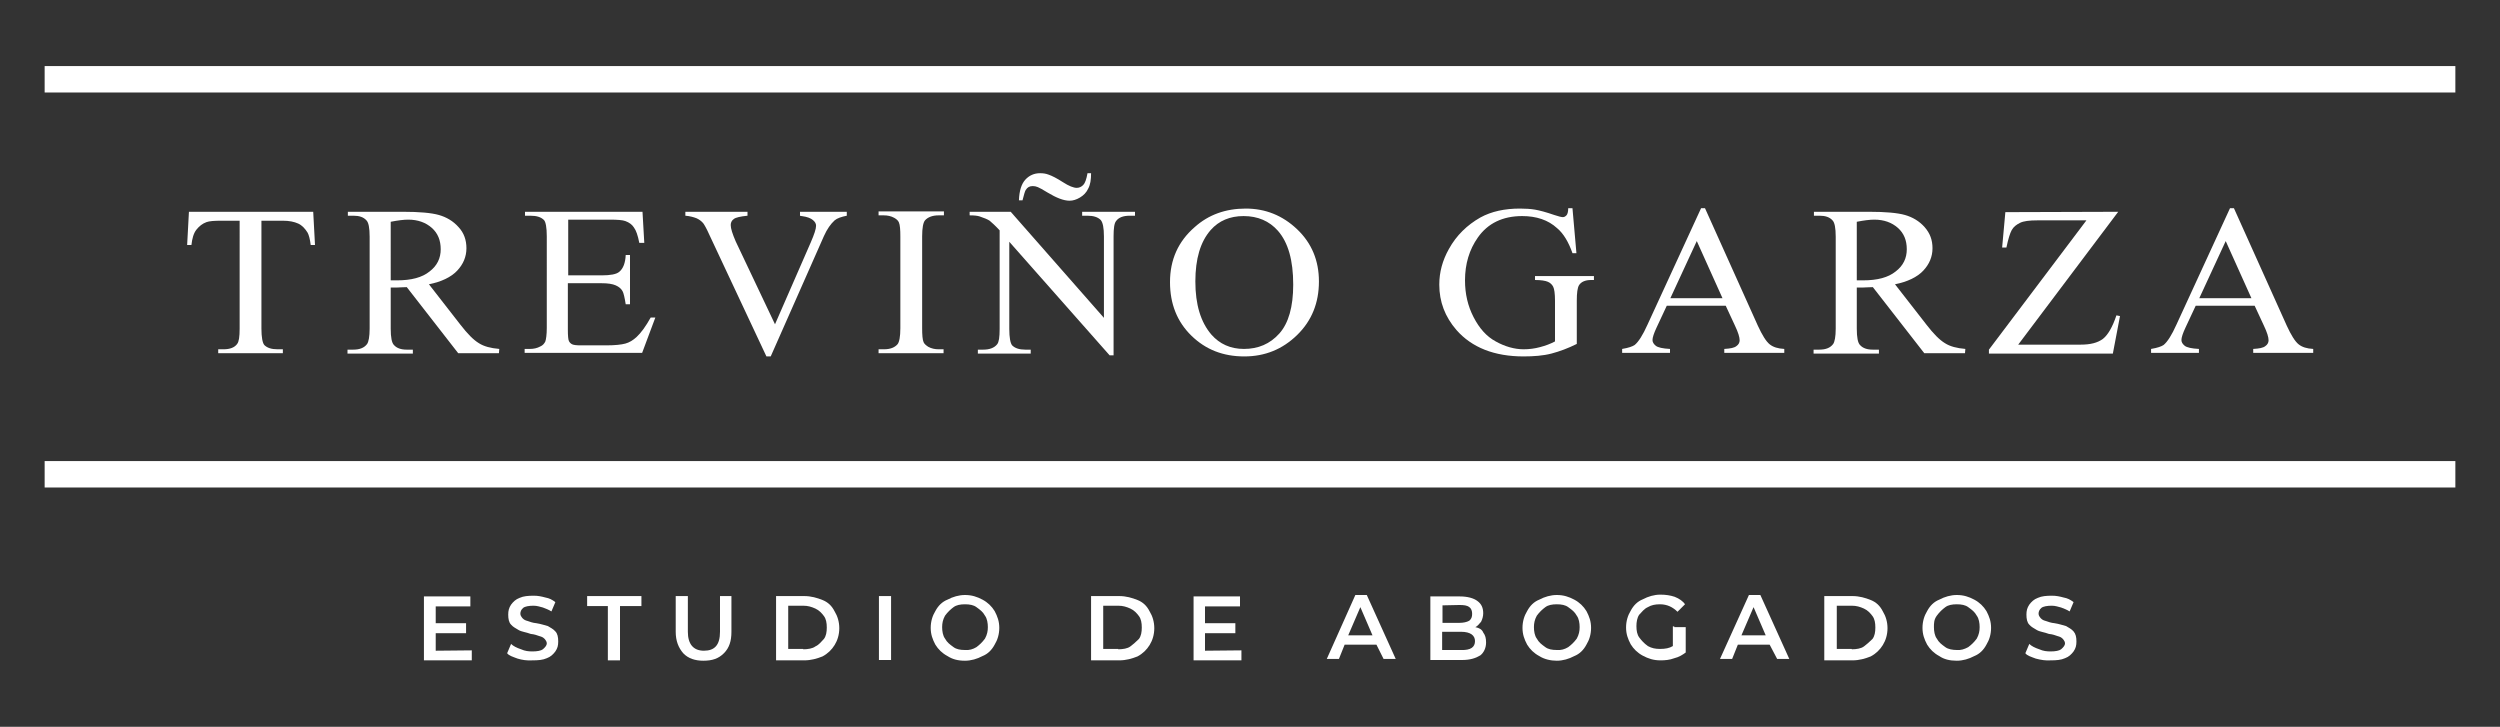 <?xml version="1.0" encoding="utf-8"?>
<!-- Generator: Adobe Illustrator 22.0.0, SVG Export Plug-In . SVG Version: 6.00 Build 0)  -->
<svg version="1.1" id="Layer_1" xmlns="http://www.w3.org/2000/svg" xmlns:xlink="http://www.w3.org/1999/xlink" x="0px" y="0px"
	 viewBox="0 0 700 203.5" style="enable-background:new 0 0 700 203.5;" xml:space="preserve">
<rect x="0" y="0" width="700" height="203.5" fill="#333333" stroke="none"/>
<style type="text/css">
	.st0{fill:#FFFFFF;}
</style>
<g>
	<g>
		<g>
			<rect x="12.5" y="18.5" class="st0" width="675" height="7.4"/>
			<rect x="12.5" y="129.1" class="st0" width="675" height="7.4"/>
		</g>
	</g>
	<g>
		<path class="st0" d="M132.1,182.1v2.8h-13.4V167h13v2.8H122v4.7h8.5v2.8H122v4.9L132.1,182.1L132.1,182.1z"/>
		<path class="st0" d="M144.9,184.4c-1.3-0.5-2.4-0.8-2.9-1.5l1.1-2.6c0.6,0.6,1.6,1.1,2.8,1.5c1.1,0.5,2.1,0.6,3.2,0.6
			c1.3,0,2.4-0.2,2.9-0.6c0.6-0.5,1.1-1.1,1.1-1.6c0-0.5-0.2-0.8-0.6-1.3c-0.5-0.5-0.8-0.6-1.5-0.8c-0.6-0.2-1.3-0.5-2.4-0.6
			c-1.3-0.5-2.6-0.6-3.4-1.1c-0.8-0.5-1.5-0.8-2.1-1.5c-0.6-0.6-0.8-1.6-0.8-2.8c0-1.1,0.2-1.9,0.8-2.8c0.6-0.8,1.3-1.5,2.4-1.9
			c1.1-0.5,2.4-0.6,4-0.6c1.1,0,2.1,0.2,3.2,0.5c1.1,0.2,1.9,0.6,2.8,1.3l-1.1,2.6c-0.8-0.5-1.6-0.8-2.4-1.1
			c-0.8-0.2-1.6-0.5-2.6-0.5c-1.3,0-2.4,0.2-2.9,0.6c-0.6,0.5-0.8,1.1-0.8,1.6c0,0.5,0.2,0.8,0.6,1.3c0.5,0.5,0.8,0.6,1.5,0.8
			c0.6,0.2,1.3,0.5,2.4,0.6c1.3,0.2,2.4,0.6,3.2,0.8c0.8,0.5,1.5,0.8,2.1,1.5c0.6,0.6,0.8,1.6,0.8,2.8c0,1.2-0.2,1.9-0.8,2.8
			c-0.6,0.8-1.3,1.5-2.4,1.9c-1.1,0.5-2.4,0.6-4,0.6C147.6,185,146.2,184.8,144.9,184.4z"/>
		<path class="st0" d="M170.4,169.7h-6v-2.8h15.2v2.8h-6v15.2h-3.4v-15.2H170.4z"/>
		<path class="st0" d="M191.3,182.9c-1.3-1.5-2.1-3.4-2.1-6v-10h3.4v10c0,3.4,1.5,5.3,4.5,5.3s4.5-1.6,4.5-5.3v-10h3.2v10
			c0,2.6-0.6,4.5-2.1,6c-1.5,1.5-3.2,2.1-5.8,2.1C194.7,185,192.7,184.4,191.3,182.9z"/>
		<path class="st0" d="M217.3,166.9h7.9c1.9,0,3.6,0.5,5.1,1.1c1.5,0.6,2.6,1.6,3.4,3.2c0.8,1.3,1.3,2.9,1.3,4.7s-0.5,3.4-1.3,4.7
			c-0.8,1.3-1.9,2.4-3.4,3.2c-1.5,0.6-3.2,1.1-5.1,1.1h-7.9V166.9z M224.9,181.8c1.3,0,2.6-0.2,3.4-0.8c1.1-0.5,1.6-1.3,2.4-2.1
			c0.6-0.8,0.8-1.9,0.8-3.2c0-1.3-0.2-2.4-0.8-3.2c-0.6-0.8-1.3-1.6-2.4-2.1c-1.1-0.5-2.1-0.8-3.4-0.8h-4.2v12.1h4.2V181.8z"/>
		<path class="st0" d="M246.1,166.9h3.4v17.9h-3.4V166.9z"/>
		<path class="st0" d="M265.3,183.7c-1.5-0.8-2.6-1.9-3.4-3.2c-0.8-1.5-1.3-2.9-1.3-4.7s0.5-3.4,1.3-4.7c0.8-1.5,1.9-2.6,3.4-3.2
			c1.5-0.8,3.2-1.3,4.9-1.3c1.9,0,3.4,0.5,4.9,1.3c1.5,0.8,2.6,1.9,3.4,3.2c0.8,1.5,1.3,2.9,1.3,4.7s-0.5,3.4-1.3,4.7
			c-0.8,1.5-1.9,2.6-3.4,3.2c-1.5,0.8-3.2,1.3-4.9,1.3C268.2,185,266.7,184.6,265.3,183.7z M273.4,181.2c0.8-0.6,1.6-1.3,2.4-2.4
			c0.6-1.1,0.8-2.1,0.8-3.2c0-1.1-0.2-2.4-0.8-3.2c-0.6-1.1-1.3-1.6-2.4-2.4c-0.8-0.6-1.9-0.8-3.2-0.8s-2.4,0.2-3.2,0.8
			c-0.8,0.6-1.6,1.3-2.4,2.4c-0.6,1.1-0.8,2.1-0.8,3.2c0,1.1,0.2,2.4,0.8,3.2c0.6,1.1,1.3,1.6,2.4,2.4c0.8,0.6,1.9,0.8,3.2,0.8
			C271.4,182.1,272.4,181.8,273.4,181.2z"/>
		<path class="st0" d="M305.5,166.9h7.9c1.9,0,3.6,0.5,5.1,1.1c1.5,0.6,2.6,1.6,3.4,3.2c0.8,1.3,1.3,2.9,1.3,4.7s-0.5,3.4-1.3,4.7
			c-0.8,1.3-1.9,2.4-3.4,3.2c-1.5,0.6-3.2,1.1-5.1,1.1h-7.9V166.9z M313.1,181.8c1.3,0,2.6-0.2,3.4-0.8c0.8-0.6,1.6-1.3,2.4-2.1
			c0.6-0.8,0.8-1.9,0.8-3.2c0-1.3-0.2-2.4-0.8-3.2c-0.6-0.8-1.3-1.6-2.4-2.1c-1.1-0.5-2.1-0.8-3.4-0.8h-4.2v12.1h4.2V181.8z"/>
		<path class="st0" d="M347.6,182.1v2.8h-13.4V167h13v2.8h-9.8v4.7h8.5v2.8h-8.5v4.9L347.6,182.1L347.6,182.1z"/>
		<path class="st0" d="M385.4,180.5h-8.9l-1.6,4h-3.4l8-17.9h3.2l8.1,17.9h-3.4L385.4,180.5z M384.3,177.9l-3.4-7.9l-3.4,7.9H384.3z
			"/>
		<path class="st0" d="M415.3,177.1c0.6,0.8,0.8,1.6,0.8,2.8c0,1.5-0.6,2.8-1.6,3.6c-1.3,0.8-2.9,1.3-5.1,1.3h-8.9V167h8.3
			c2.1,0,3.9,0.5,4.9,1.3c1.1,0.8,1.6,1.9,1.6,3.4c0,0.8-0.2,1.6-0.6,2.4c-0.5,0.6-1.1,1.3-1.6,1.5
			C414.2,175.8,415,176.3,415.3,177.1z M403.9,169.5v4.9h4.7c1.1,0,2.1-0.2,2.8-0.6c0.6-0.5,0.8-1.1,0.8-1.9c0-0.8-0.2-1.5-0.8-1.9
			c-0.6-0.5-1.5-0.6-2.8-0.6L403.9,169.5L403.9,169.5z M413,179.5c0-1.6-1.3-2.6-3.9-2.6h-5.3v5.1h5.3
			C411.8,182.1,413,181.2,413,179.5z"/>
		<path class="st0" d="M431,183.7c-1.5-0.8-2.6-1.9-3.4-3.2c-0.8-1.5-1.3-2.9-1.3-4.7s0.5-3.4,1.3-4.7c0.8-1.5,1.9-2.6,3.4-3.2
			c1.5-0.8,3.2-1.3,4.9-1.3c1.9,0,3.4,0.5,4.9,1.3c1.5,0.8,2.6,1.9,3.4,3.2c0.8,1.5,1.3,2.9,1.3,4.7s-0.5,3.4-1.3,4.7
			c-0.8,1.5-1.9,2.6-3.4,3.2c-1.5,0.8-3.2,1.3-4.9,1.3C434.2,185,432.4,184.6,431,183.7z M439.1,181.2c0.8-0.6,1.6-1.3,2.4-2.4
			c0.6-1.1,0.8-2.1,0.8-3.2c0-1.1-0.2-2.4-0.8-3.2c-0.6-1.1-1.3-1.6-2.4-2.4c-0.8-0.6-1.9-0.8-3.2-0.8c-1.3,0-2.4,0.2-3.2,0.8
			c-0.8,0.6-1.6,1.3-2.4,2.4c-0.6,1.1-0.8,2.1-0.8,3.2c0,1.1,0.2,2.4,0.8,3.2c0.6,1.1,1.3,1.6,2.4,2.4c0.8,0.6,1.9,0.8,3.2,0.8
			C437.1,182.1,438.1,181.8,439.1,181.2z"/>
		<path class="st0" d="M468.8,175.6h3.2v7.1c-0.8,0.6-1.9,1.3-3.2,1.6c-1.3,0.5-2.6,0.6-3.9,0.6c-1.9,0-3.4-0.5-4.9-1.3
			c-1.5-0.8-2.6-1.9-3.4-3.2c-0.8-1.5-1.3-2.9-1.3-4.7s0.5-3.4,1.3-4.7c0.8-1.5,1.9-2.6,3.4-3.2c1.5-0.8,3.2-1.3,4.9-1.3
			c1.5,0,2.8,0.2,4,0.6c1.3,0.5,2.4,1.3,2.9,2.1l-2.1,2.1c-1.3-1.3-2.9-2.1-4.9-2.1c-1.3,0-2.4,0.2-3.4,0.8
			c-1.1,0.5-1.6,1.3-2.4,2.1c-0.6,0.8-0.8,2.1-0.8,3.2c0,1.3,0.2,2.4,0.8,3.2s1.3,1.6,2.4,2.4c1.1,0.6,2.1,0.8,3.4,0.8
			c1.5,0,2.6-0.2,3.6-0.8v-5.5h0.4V175.6z"/>
		<path class="st0" d="M495.5,180.5h-8.9l-1.6,4h-3.4l8.1-17.9h3.2l8.1,17.9h-3.4L495.5,180.5z M494.4,177.9l-3.4-7.9l-3.4,7.9
			H494.4z"/>
		<path class="st0" d="M510.8,166.9h7.9c1.9,0,3.6,0.5,5.1,1.1c1.5,0.6,2.6,1.6,3.4,3.2c0.8,1.3,1.3,2.9,1.3,4.7s-0.5,3.4-1.3,4.7
			c-0.8,1.3-1.9,2.4-3.4,3.2c-1.5,0.6-3.2,1.1-5.1,1.1h-7.9V166.9z M518.5,181.8c1.3,0,2.6-0.2,3.4-0.8c0.8-0.6,1.6-1.3,2.4-2.1
			c0.6-0.8,0.8-1.9,0.8-3.2c0-1.3-0.2-2.4-0.8-3.2c-0.6-0.8-1.3-1.6-2.4-2.1c-1.1-0.5-2.1-0.8-3.4-0.8h-4.2v12.1h4.2V181.8z"/>
		<path class="st0" d="M543,183.7c-1.5-0.8-2.6-1.9-3.4-3.2c-0.8-1.5-1.3-2.9-1.3-4.7s0.5-3.4,1.3-4.7c0.8-1.5,1.9-2.6,3.4-3.2
			c1.5-0.8,3.2-1.3,4.9-1.3c1.9,0,3.4,0.5,4.9,1.3c1.5,0.8,2.6,1.9,3.4,3.2c0.8,1.5,1.3,2.9,1.3,4.7s-0.5,3.4-1.3,4.7
			c-0.8,1.5-1.9,2.6-3.4,3.2c-1.5,0.8-3.2,1.3-4.9,1.3C545.9,185,544.3,184.6,543,183.7z M551.1,181.2c0.8-0.6,1.6-1.3,2.4-2.4
			c0.6-1.1,0.8-2.1,0.8-3.2c0-1.1-0.2-2.4-0.8-3.2c-0.6-1.1-1.3-1.6-2.4-2.4c-0.8-0.6-1.9-0.8-3.2-0.8c-1.3,0-2.4,0.2-3.2,0.8
			c-0.8,0.6-1.6,1.3-2.4,2.4s-0.8,2.1-0.8,3.2c0,1.1,0.2,2.4,0.8,3.2c0.6,1.1,1.3,1.6,2.4,2.4c0.8,0.6,2.1,0.8,3.2,0.8
			C549,182.1,550,181.8,551.1,181.2z"/>
		<path class="st0" d="M570,184.4c-1.3-0.5-2.4-0.8-2.9-1.5l1.1-2.6c0.6,0.6,1.6,1.1,2.8,1.5c1.1,0.5,2.1,0.6,3.2,0.6
			c1.3,0,2.4-0.2,2.9-0.6c0.6-0.5,1.1-1.1,1.1-1.6c0-0.5-0.2-0.8-0.6-1.3c-0.5-0.5-0.8-0.6-1.5-0.8c-0.6-0.2-1.3-0.5-2.4-0.6
			c-1.3-0.5-2.6-0.6-3.4-1.1c-0.8-0.5-1.5-0.8-2.1-1.5c-0.6-0.6-0.8-1.6-0.8-2.8c0-1.1,0.2-1.9,0.8-2.8c0.6-0.8,1.3-1.5,2.4-1.9
			c1.1-0.5,2.4-0.6,4-0.6c1.1,0,2.1,0.2,3.2,0.5c1.1,0.2,1.9,0.6,2.8,1.3l-1.1,2.6c-0.8-0.5-1.6-0.8-2.4-1.1
			c-0.8-0.2-1.6-0.5-2.6-0.5c-1.3,0-2.4,0.2-2.9,0.6c-0.6,0.5-0.8,1.1-0.8,1.6c0,0.5,0.2,0.8,0.6,1.3c0.5,0.5,0.8,0.6,1.5,0.8
			c0.6,0.2,1.3,0.5,2.4,0.6c1.3,0.2,2.4,0.6,3.2,0.8c0.8,0.5,1.5,0.8,2.1,1.5c0.6,0.7,0.8,1.6,0.8,2.8c0,1.2-0.2,1.9-0.8,2.8
			c-0.6,0.8-1.3,1.5-2.4,1.9c-1.1,0.5-2.4,0.6-4,0.6C572.8,185,571.5,184.8,570,184.4z"/>
	</g>
	<g>
		<path class="st0" d="M87.7,59.3l0.5,9.3H87c-0.2-1.6-0.5-2.8-0.9-3.5c-0.7-1.1-1.5-2-2.6-2.5s-2.5-0.8-4.3-0.8h-6V92
			c0,2.4,0.3,4,0.8,4.6c0.8,0.8,2,1.2,3.7,1.2h1.5v1.1H61.1v-1.1h1.5c1.8,0,3.1-0.5,3.8-1.5c0.5-0.6,0.7-2,0.7-4.3V61.8H62
			c-2,0-3.4,0.1-4.2,0.4c-1.1,0.4-2,1.1-2.8,2.1c-0.8,1-1.2,2.5-1.4,4.3h-1.2l0.5-9.3C52.9,59.3,87.7,59.3,87.7,59.3z"/>
		<path class="st0" d="M139.7,98.9h-11.4l-14.4-18.5c-1.1,0-1.9,0.1-2.6,0.1c-0.3,0-0.6,0-0.9,0s-0.6,0-1,0V92c0,2.5,0.3,4,0.9,4.6
			c0.8,0.9,2,1.3,3.6,1.3h1.7V99H97.3v-1.1h1.6c1.8,0,3.1-0.5,3.9-1.6c0.4-0.6,0.7-2,0.7-4.3V66.3c0-2.5-0.3-4-0.9-4.6
			c-0.8-0.9-2-1.3-3.6-1.3h-1.6v-1.1h15.5c4.5,0,7.9,0.3,10,0.9s4,1.7,5.5,3.4c1.5,1.6,2.2,3.6,2.2,5.9c0,2.4-0.9,4.5-2.6,6.3
			c-1.7,1.8-4.4,3.1-7.9,3.8l8.8,11.3c2,2.6,3.7,4.3,5.2,5.2c1.4,0.9,3.3,1.4,5.7,1.6L139.7,98.9L139.7,98.9z M109.4,78.5
			c0.4,0,0.7,0,1,0s0.5,0,0.7,0c4.1,0,7.1-0.8,9.2-2.5c2.1-1.6,3.1-3.7,3.1-6.2s-0.8-4.5-2.5-6c-1.7-1.5-3.9-2.3-6.6-2.3
			c-1.2,0-2.9,0.2-4.9,0.6C109.4,62.1,109.4,78.5,109.4,78.5z"/>
		<path class="st0" d="M159.1,61.5v15.6h9.4c2.4,0,4.1-0.3,4.9-1c1.1-0.9,1.7-2.5,1.8-4.7h1.2v13.8h-1.2c-0.3-1.9-0.6-3.2-0.9-3.7
			c-0.4-0.7-1-1.2-1.9-1.6s-2.2-0.6-4-0.6H159v13c0,1.7,0.1,2.8,0.3,3.2c0.2,0.4,0.5,0.7,0.9,0.9c0.4,0.2,1.2,0.3,2.4,0.3h7.2
			c2.4,0,4.2-0.2,5.3-0.5s2.1-0.9,3.1-1.8c1.3-1.2,2.6-3,4-5.5h1.3l-3.7,9.9h-32.9v-1.1h1.5c1,0,2-0.2,2.9-0.7
			c0.7-0.3,1.1-0.8,1.4-1.4c0.2-0.6,0.4-1.9,0.4-3.8V66.2c0-2.5-0.3-4.1-0.8-4.6c-0.8-0.8-2-1.2-3.8-1.2H147v-1.1h32.9l0.5,8.7H179
			c-0.4-2.1-0.9-3.5-1.5-4.3c-0.5-0.8-1.3-1.4-2.4-1.8c-0.8-0.3-2.3-0.4-4.4-0.4C170.7,61.5,159.1,61.5,159.1,61.5z"/>
		<path class="st0" d="M237.1,59.3v1.1c-1.5,0.3-2.7,0.7-3.4,1.3c-1.1,1-2.1,2.4-3,4.4l-14.9,33.7h-1.2l-16-34.1
			c-0.8-1.8-1.4-2.8-1.7-3.2c-0.5-0.6-1.2-1.1-1.9-1.4c-0.8-0.3-1.8-0.6-3.1-0.7v-1.1h17.4v1.1c-2,0.2-3.3,0.5-3.8,0.9
			c-0.6,0.4-0.9,1-0.9,1.7c0,1,0.5,2.5,1.4,4.6l11,23.2l10-22.9c1-2.3,1.5-3.8,1.5-4.7c0-0.6-0.3-1.1-0.9-1.6
			c-0.6-0.5-1.6-0.9-3.1-1.1c-0.1,0-0.3,0-0.5-0.1v-1.1C224,59.3,237.1,59.3,237.1,59.3z"/>
		<path class="st0" d="M264.2,97.8v1.1H246v-1.1h1.5c1.8,0,3-0.5,3.8-1.4c0.5-0.6,0.8-2.1,0.8-4.5V66.3c0-2-0.1-3.3-0.4-4
			c-0.2-0.5-0.6-0.9-1.3-1.3c-0.9-0.5-1.9-0.7-2.9-0.7H246v-1.1h18.3v1.1h-1.5c-1.7,0-3,0.5-3.8,1.4c-0.5,0.6-0.8,2.1-0.8,4.5v25.6
			c0,2,0.1,3.3,0.4,4c0.2,0.5,0.7,0.9,1.3,1.3c0.9,0.5,1.9,0.7,2.9,0.7H264.2z"/>
		<path class="st0" d="M271.4,59.3H283L309.1,89V66.2c0-2.4-0.3-3.9-0.9-4.6c-0.8-0.8-2-1.2-3.7-1.2H303v-1.1h14.8v1.1h-1.5
			c-1.8,0-3.1,0.5-3.8,1.5c-0.5,0.6-0.7,2-0.7,4.3v33.3h-1.1l-28.1-31.8v24.4c0,2.4,0.3,4,0.8,4.6c0.8,0.8,2,1.2,3.7,1.2h1.5V99
			h-14.8v-1.1h1.5c1.8,0,3.1-0.5,3.9-1.5c0.5-0.6,0.7-2,0.7-4.3V64.5c-1.2-1.3-2.2-2.2-2.8-2.7c-0.6-0.4-1.6-0.8-2.8-1.2
			c-0.6-0.2-1.5-0.3-2.8-0.3v-1H271.4z M286.3,56.1h-1c0.1-2.7,0.7-4.6,1.8-5.8c1.1-1.2,2.5-1.8,4.1-1.8c0.9,0,1.6,0.1,2.4,0.4
			c0.9,0.3,2.3,1,4,2.1s3,1.6,3.9,1.6c0.7,0,1.3-0.3,1.8-0.8s0.9-1.6,1.2-3.3h1c0,1.8-0.2,3.2-0.8,4.3c-0.5,1.1-1.3,1.9-2.3,2.5
			s-2,0.9-2.9,0.9c-1.7,0-3.7-0.8-6.2-2.3c-1.3-0.8-2.2-1.3-2.7-1.5s-0.9-0.3-1.4-0.3c-0.9,0-1.5,0.3-2,1.1
			C287,53.5,286.7,54.5,286.3,56.1z"/>
		<path class="st0" d="M348.8,58.4c5.5,0,10.3,1.9,14.4,5.8s6.1,8.8,6.1,14.6c0,6-2,11-6.1,15s-9,6-14.8,6c-5.9,0-10.8-1.9-14.8-5.8
			s-6-8.9-6-15c0-6.3,2.3-11.4,6.9-15.4C338.4,60.1,343.2,58.4,348.8,58.4z M348.2,60.5c-3.8,0-6.9,1.3-9.2,3.9
			c-2.9,3.3-4.3,8.1-4.3,14.4c0,6.5,1.5,11.4,4.5,14.9c2.3,2.6,5.3,4,9.1,4c4,0,7.3-1.4,9.9-4.3s3.9-7.5,3.9-13.7
			c0-6.8-1.4-11.8-4.3-15.1C355.4,61.9,352.2,60.5,348.2,60.5z"/>
		<path class="st0" d="M440.3,58.4l1.1,12.5h-1.1c-1.1-3.1-2.5-5.5-4.3-7c-2.5-2.3-5.8-3.4-9.8-3.4c-5.4,0-9.6,2-12.4,6
			c-2.4,3.4-3.6,7.4-3.6,12c0,3.8,0.8,7.2,2.4,10.3c1.6,3.1,3.6,5.4,6.2,6.8c2.5,1.4,5.2,2.2,7.8,2.2c1.6,0,3.1-0.2,4.6-0.6
			s2.9-0.9,4.2-1.6V84.2c0-2-0.2-3.3-0.5-3.9s-0.8-1.1-1.5-1.4s-1.9-0.5-3.6-0.5v-1.1h16.5v1.1h-0.8c-1.6,0-2.8,0.5-3.4,1.5
			c-0.4,0.7-0.6,2.1-0.6,4.3v12.1c-2.4,1.2-4.8,2.1-7.1,2.7c-2.3,0.6-5,0.8-7.8,0.8c-8.2,0-14.5-2.5-18.8-7.4
			c-3.2-3.7-4.8-7.9-4.8-12.7c0-3.5,0.9-6.8,2.7-10c2.1-3.8,5.1-6.7,8.8-8.8c3.1-1.7,6.8-2.5,11.1-2.5c1.6,0,3,0.1,4.2,0.3
			s3.1,0.7,5.4,1.5c1.2,0.4,2,0.6,2.4,0.6s0.7-0.2,1-0.5s0.5-1,0.5-2h1.2L440.3,58.4L440.3,58.4z"/>
		<path class="st0" d="M483.2,85.6h-16.5l-2.9,6.2c-0.7,1.5-1.1,2.7-1.1,3.4c0,0.6,0.3,1.1,0.9,1.6s2,0.8,4,0.9v1.1h-13.4v-1.1
			c1.8-0.3,2.9-0.7,3.5-1.1c1.1-0.9,2.3-2.8,3.6-5.7l15-32.6h1.1l14.8,32.9c1.2,2.6,2.3,4.4,3.3,5.2c1,0.8,2.3,1.2,4.1,1.3v1.1
			h-16.8v-1.1c1.7-0.1,2.8-0.3,3.4-0.8c0.6-0.4,0.9-1,0.9-1.6c0-0.9-0.4-2.2-1.3-4.1L483.2,85.6z M482.3,83.5l-7.2-16l-7.4,16H482.3
			z"/>
		<path class="st0" d="M550.2,98.9h-11.4l-14.4-18.5c-1.1,0-1.9,0.1-2.6,0.1c-0.3,0-0.6,0-0.9,0c-0.3,0-0.6,0-1,0V92
			c0,2.5,0.3,4,0.9,4.6c0.8,0.9,2,1.3,3.6,1.3h1.7V99h-18.3v-1.1h1.6c1.8,0,3.1-0.5,3.9-1.6c0.4-0.6,0.7-2,0.7-4.3V66.3
			c0-2.5-0.3-4-0.9-4.6c-0.8-0.9-2-1.3-3.6-1.3h-1.6v-1.1h15.5c4.5,0,7.9,0.3,10,0.9s4,1.7,5.5,3.4c1.5,1.7,2.2,3.6,2.2,5.9
			c0,2.4-0.9,4.5-2.6,6.3c-1.7,1.8-4.4,3.1-7.9,3.8l8.8,11.3c2,2.6,3.7,4.3,5.2,5.2c1.4,0.9,3.3,1.4,5.7,1.6L550.2,98.9L550.2,98.9z
			 M519.9,78.5c0.4,0,0.7,0,1,0s0.5,0,0.7,0c4.1,0,7.1-0.8,9.2-2.5c2.1-1.6,3.1-3.7,3.1-6.2s-0.8-4.5-2.5-6
			c-1.7-1.5-3.9-2.3-6.6-2.3c-1.2,0-2.9,0.2-4.9,0.6V78.5z"/>
		<path class="st0" d="M593.1,59.3l-28,37.2h17.5c2.7,0,4.7-0.5,6.2-1.6c1.4-1.1,2.7-3.3,3.8-6.6l1,0.2l-2,10.5h-34.7v-1.1
			l27.3-36.2h-13.7c-2.3,0-3.9,0.2-4.9,0.7s-1.8,1.1-2.3,2c-0.5,0.9-1,2.5-1.5,4.9h-1.2l0.9-9.9L593.1,59.3L593.1,59.3z"/>
		<path class="st0" d="M631.3,85.6h-16.5l-2.9,6.2c-0.7,1.5-1.1,2.7-1.1,3.4c0,0.6,0.3,1.1,0.9,1.6c0.6,0.5,2,0.8,4,0.9v1.1h-13.4
			v-1.1c1.8-0.3,2.9-0.7,3.5-1.1c1.1-0.9,2.3-2.8,3.6-5.7l15-32.6h1.1l14.8,32.9c1.2,2.6,2.3,4.4,3.3,5.2c1,0.8,2.3,1.2,4.1,1.3v1.1
			h-16.8v-1.1c1.7-0.1,2.8-0.3,3.4-0.8c0.6-0.4,0.9-1,0.9-1.6c0-0.9-0.4-2.2-1.3-4.1L631.3,85.6z M630.4,83.5l-7.2-16l-7.4,16H630.4
			z"/>
	</g>
</g>
</svg>
